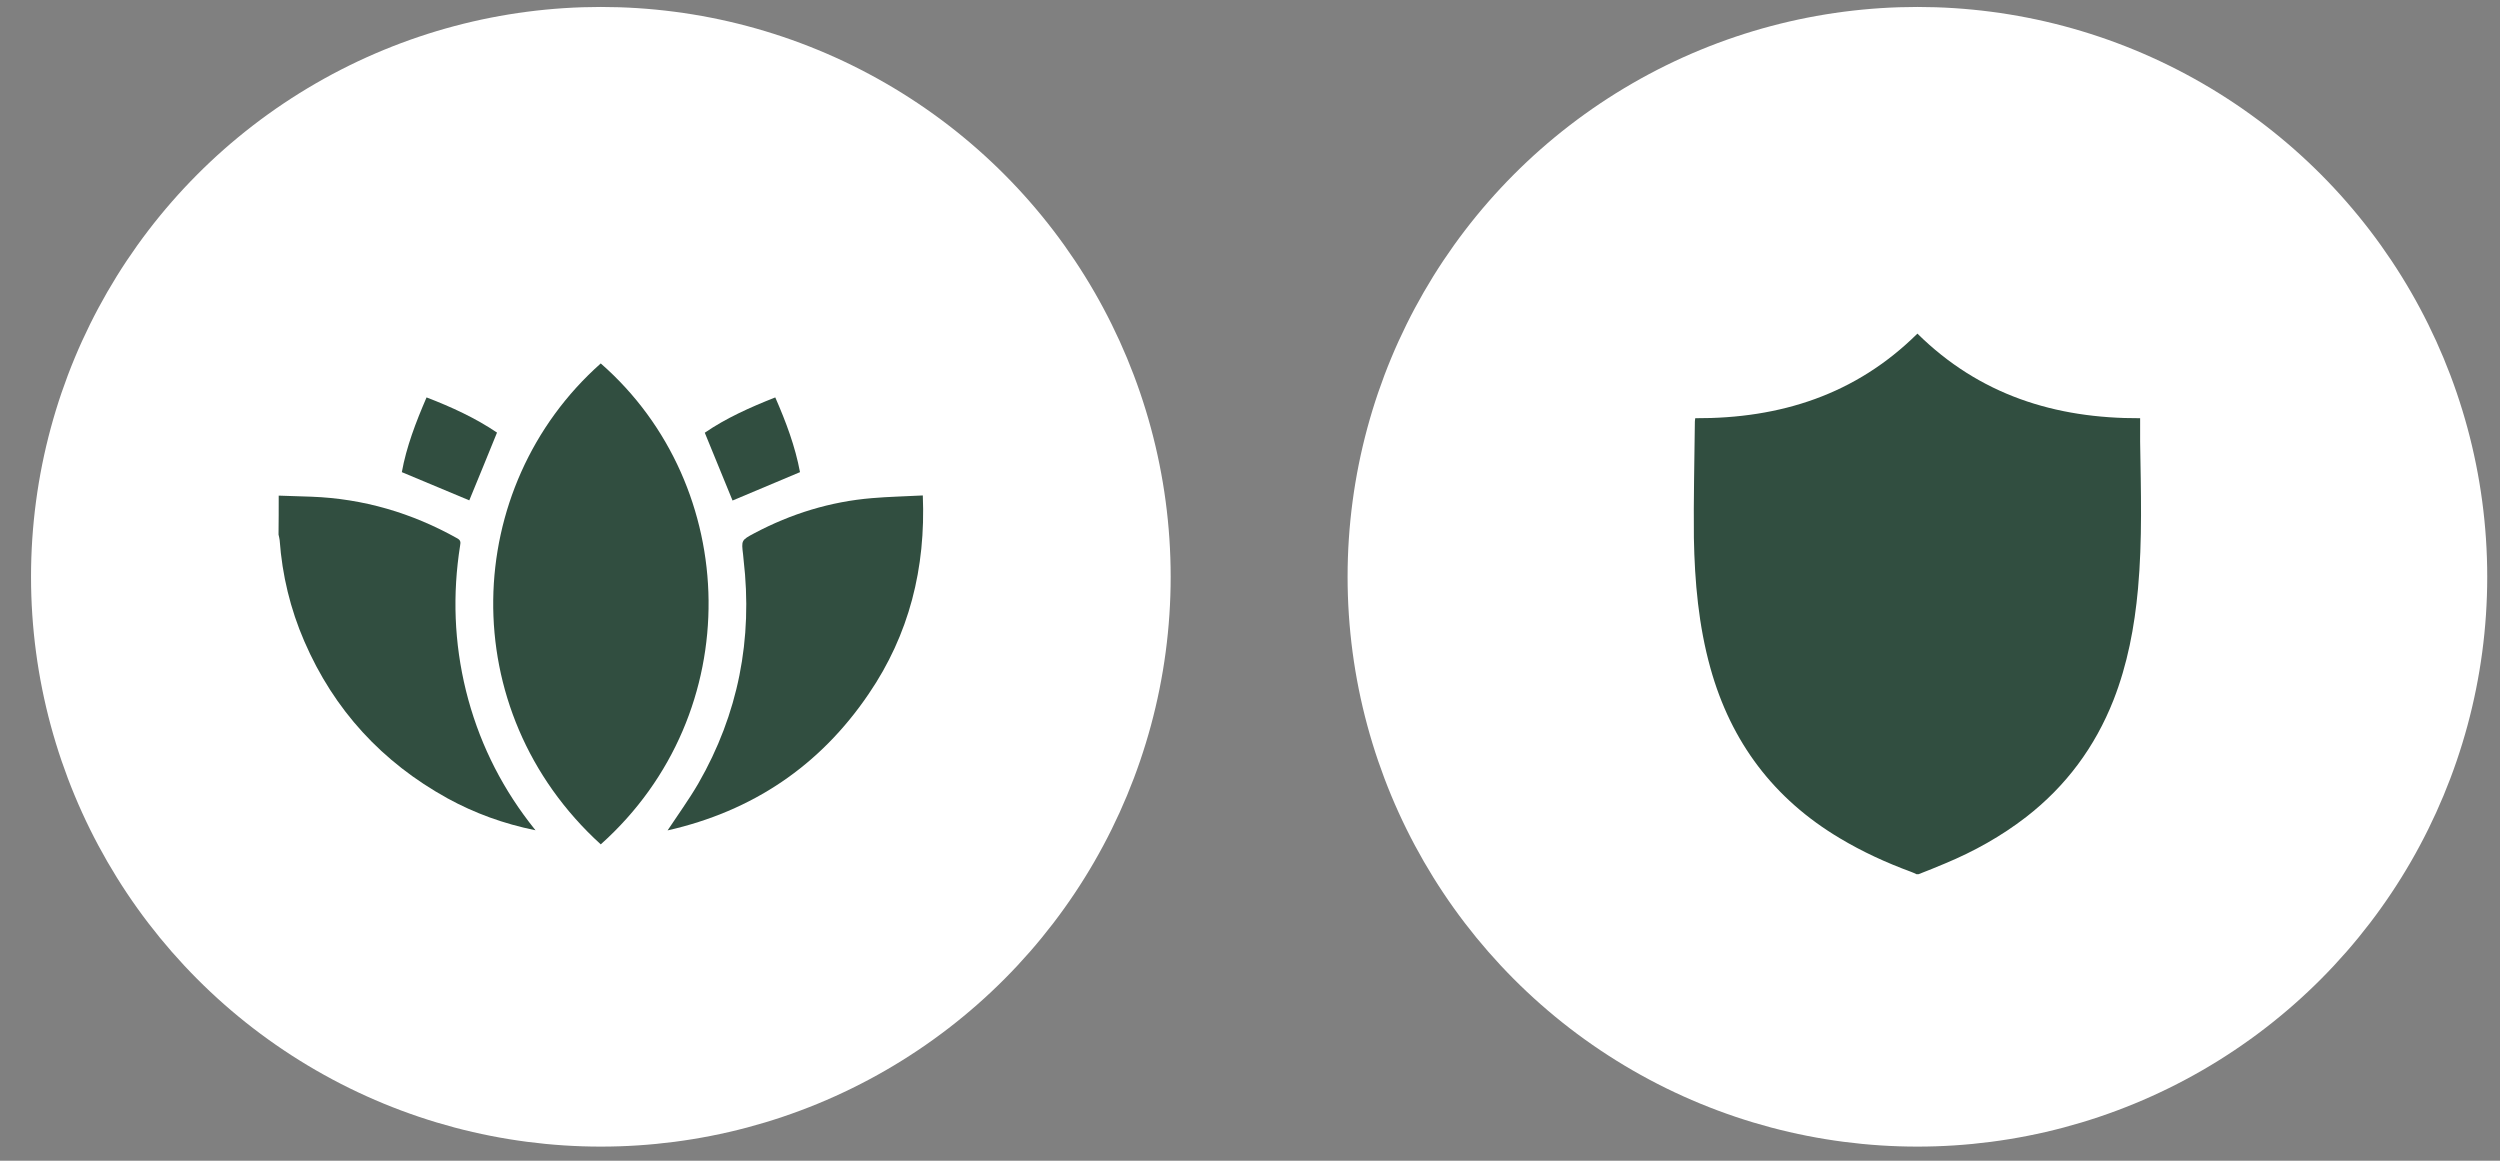 <?xml version="1.0" encoding="UTF-8"?> <svg xmlns="http://www.w3.org/2000/svg" width="56" height="26" viewBox="0 0 56 26" fill="none"><rect x="0" y="0" width="56" height="26" fill="#808080" stroke="none"/><circle cx="42.95" cy="12.92" r="12.764" fill="white"></circle><path d="M42.976 19.582C42.959 19.582 42.946 19.582 42.928 19.582C42.889 19.564 42.85 19.543 42.81 19.53C42.253 19.325 41.721 19.081 41.211 18.776C39.734 17.896 38.775 16.623 38.314 14.967C38.048 14.013 37.961 13.033 37.943 12.048C37.934 11.177 37.956 10.314 37.965 9.447C37.965 9.425 37.969 9.403 37.974 9.368C39.878 9.377 41.569 8.841 42.95 7.473C44.34 8.845 46.035 9.377 47.939 9.368C47.939 9.556 47.939 9.725 47.939 9.895C47.956 10.993 47.991 12.091 47.891 13.19C47.813 14.044 47.656 14.88 47.342 15.682C46.928 16.732 46.279 17.608 45.386 18.301C44.828 18.732 44.218 19.072 43.569 19.342C43.377 19.425 43.176 19.503 42.976 19.582Z" fill="#314E40"></path><circle cx="13.459" cy="12.92" r="12.764" fill="white"></circle><path d="M6.243 11.102C6.487 11.109 6.73 11.116 6.974 11.126C8.139 11.169 9.227 11.49 10.243 12.059C10.318 12.101 10.321 12.143 10.307 12.217C10.134 13.312 10.173 14.396 10.438 15.473C10.706 16.553 11.179 17.535 11.854 18.418C11.896 18.471 11.938 18.527 11.995 18.598C11.282 18.453 10.632 18.216 10.021 17.881C8.559 17.073 7.482 15.904 6.818 14.368C6.504 13.644 6.321 12.885 6.264 12.097C6.261 12.055 6.246 12.016 6.239 11.974C6.243 11.684 6.243 11.395 6.243 11.102Z" fill="#314E40"></path><path d="M13.457 18.914C10.152 15.905 10.339 10.909 13.457 8.141C16.599 10.888 16.755 15.965 13.457 18.914Z" fill="#314E40"></path><path d="M14.954 18.601C15.187 18.248 15.434 17.909 15.643 17.549C16.539 15.992 16.864 14.314 16.656 12.535C16.652 12.496 16.649 12.461 16.645 12.422C16.607 12.104 16.603 12.101 16.896 11.945C17.722 11.507 18.602 11.235 19.534 11.158C19.908 11.126 20.282 11.119 20.671 11.098C20.738 12.725 20.367 14.212 19.459 15.543C18.365 17.157 16.854 18.17 14.954 18.601Z" fill="#314E40"></path><path d="M10.512 11.208C10.021 11.003 9.52 10.795 9.001 10.576C9.103 10.011 9.315 9.457 9.555 8.902C10.116 9.118 10.653 9.365 11.133 9.69C10.925 10.205 10.717 10.71 10.512 11.208Z" fill="#314E40"></path><path d="M17.92 10.576C17.397 10.795 16.896 11.007 16.409 11.212C16.207 10.724 15.999 10.216 15.787 9.693C16.26 9.368 16.801 9.125 17.366 8.902C17.606 9.45 17.814 10.004 17.92 10.576Z" fill="#314E40"></path></svg> 
